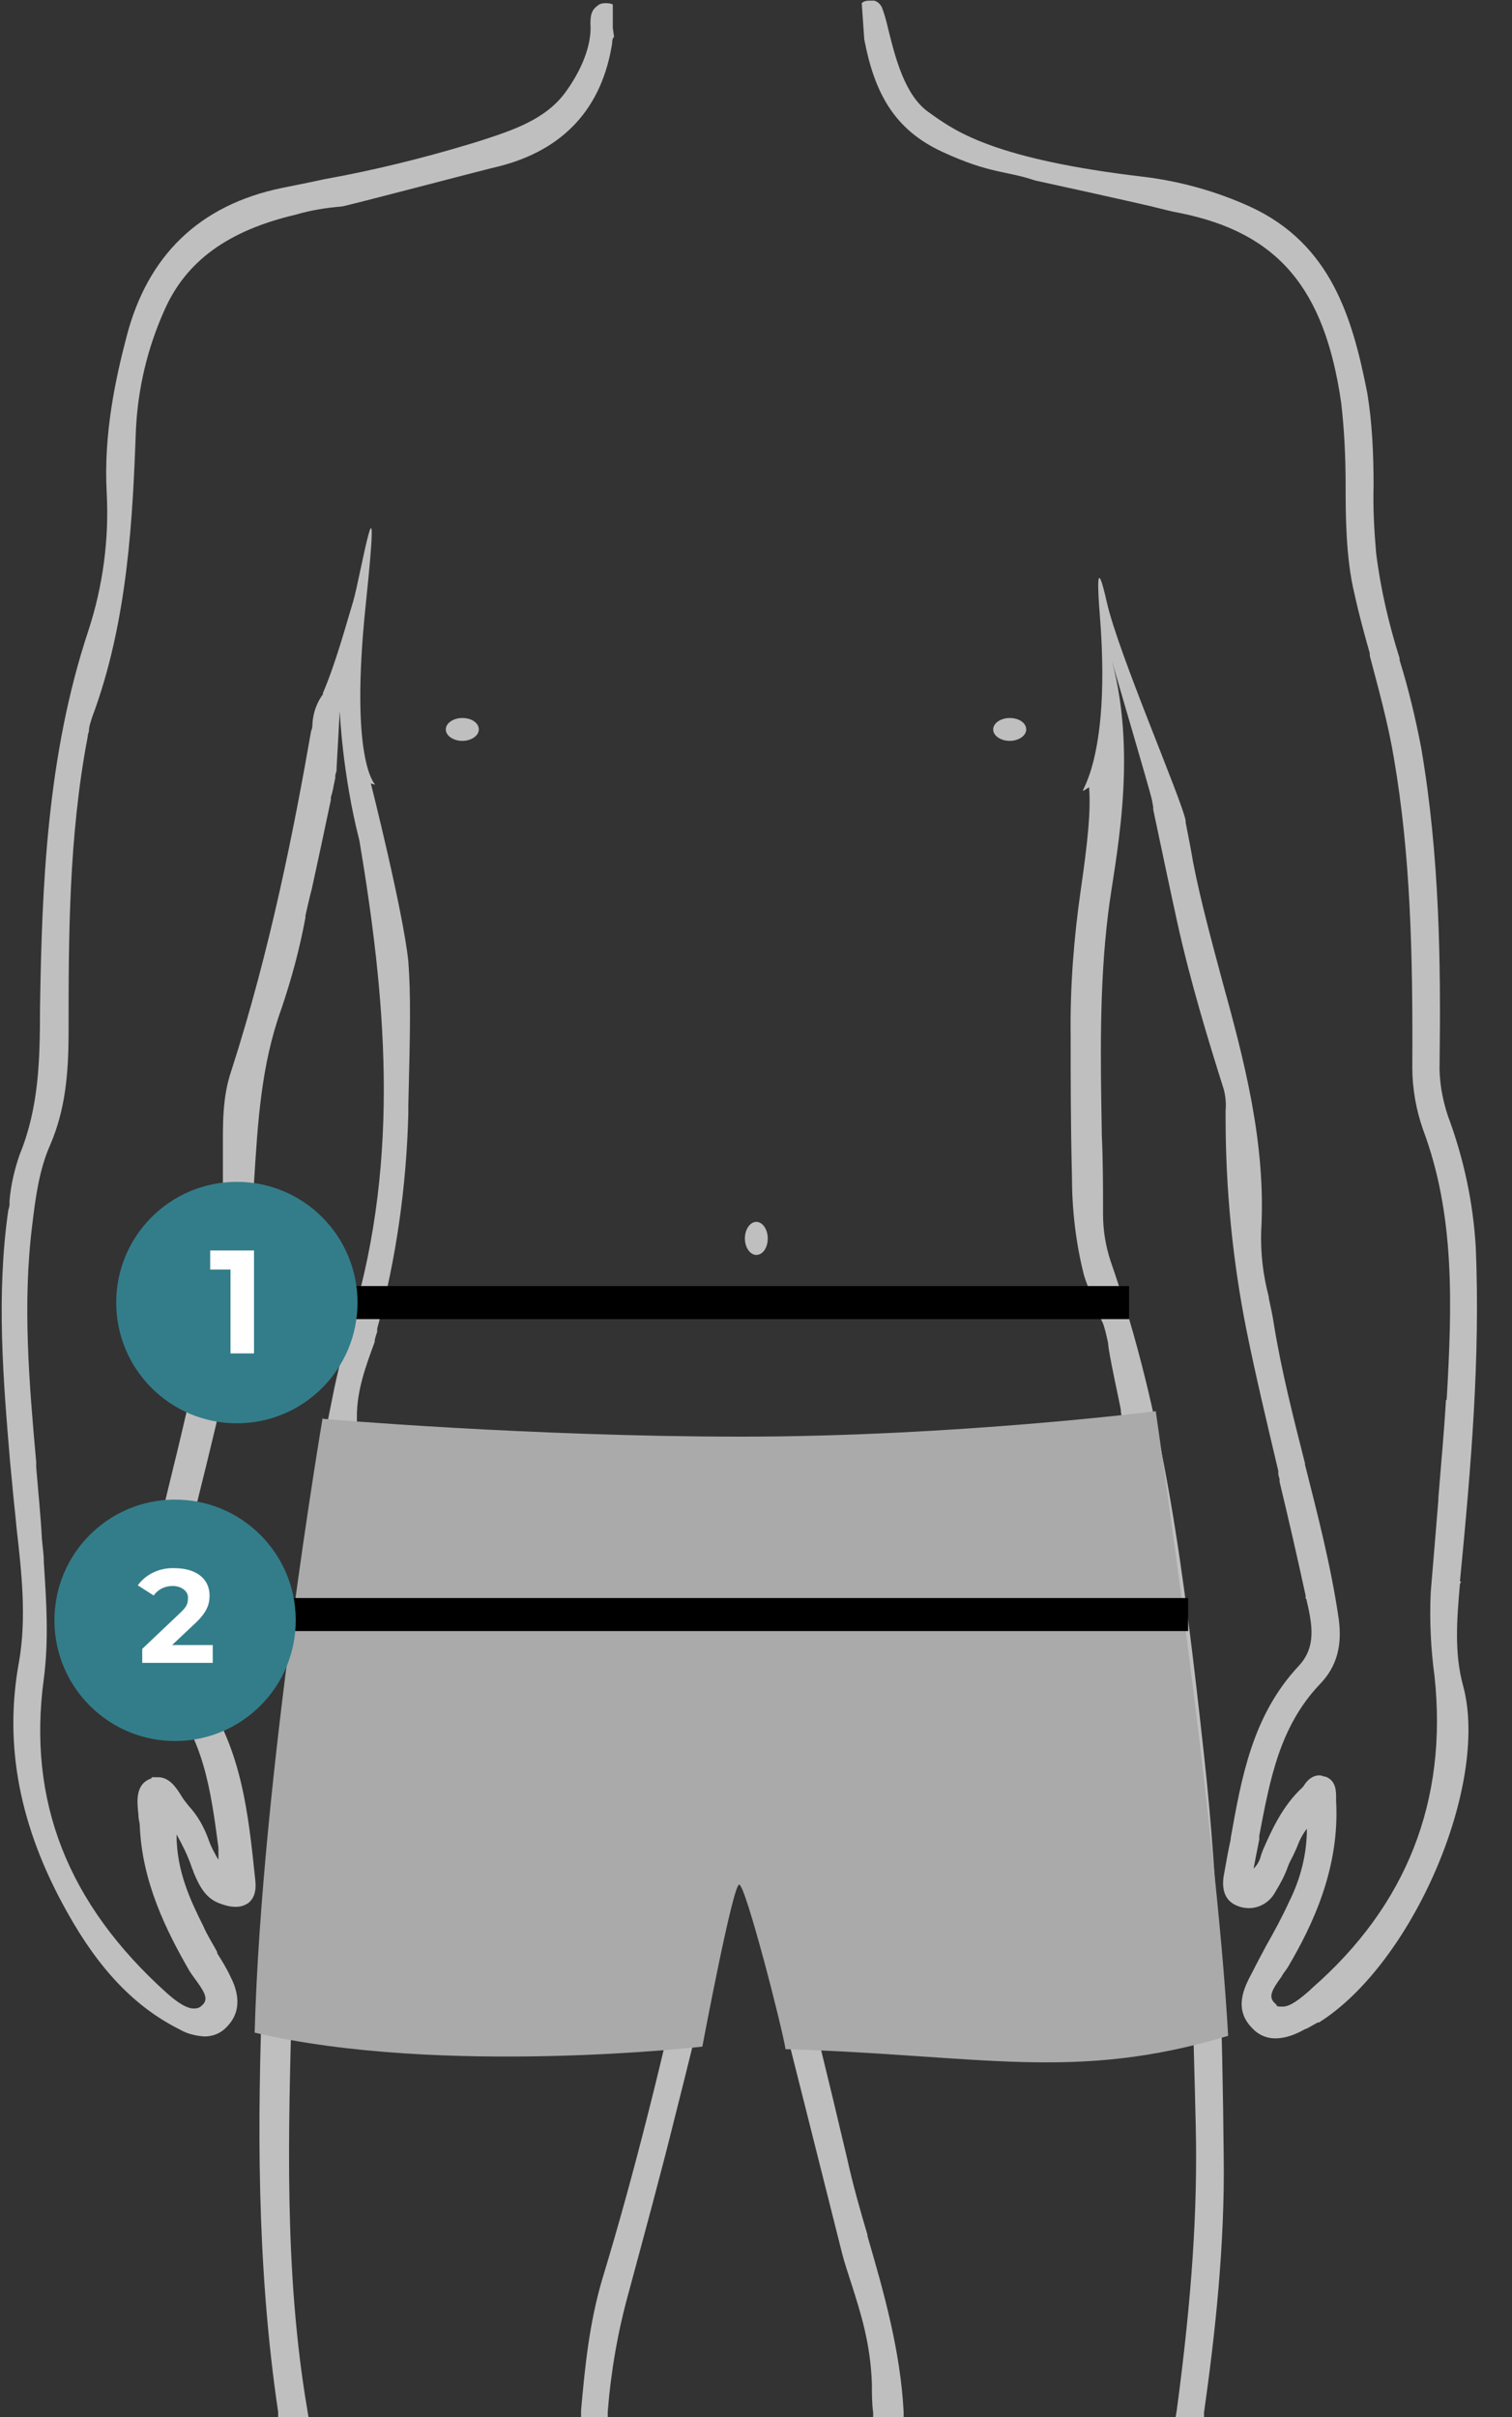 <?xml version="1.0" encoding="UTF-8"?>
<svg xmlns="http://www.w3.org/2000/svg" version="1.1" viewBox="0 0 238.1 380.4">
  <rect x="0" y="0" width="238.1" height="380.4" fill="#333333" stroke="none"/>
  <defs>
    <style>
      .cls-1 {
        fill: #c0bfbf;
      }

      .cls-2 {
        fill: #337d8a;
      }

      .cls-3 {
        fill: #aaa;
      }

      .cls-4 {
        fill: #fff;
      }
    </style>
  </defs>
  <!-- Generator: Adobe Illustrator 28.6.0, SVG Export Plug-In . SVG Version: 1.2.0 Build 709)  -->
  <g>
    <g id="Calque_1">
      <path class="cls-1" d="M229.9,249.3l.2-.4h-.2c1.8-18.5,3.2-35.3,2.5-52.5-.4-7.1-1.9-14.1-4.4-20.8-.9-2.7-1.4-5.6-1.3-8.4.2-15.7,0-32.6-2.9-49.5-.9-4.7-2-9.3-3.4-13.8v-.3c-1.7-5.4-3-10.9-3.7-16.6-.3-3.5-.5-7-.4-10.5,0-5-.2-9.9-1-14.7-2.3-11.6-5.6-23.4-18.5-29.3-5.3-2.4-11-4-16.9-4.7-22.9-2.7-29.2-7-32.9-9.6l-.7-.5c-3.8-2.6-5.3-8.6-6.4-13-.3-1.3-.6-2.4-.9-3.2-.2-.7-.7-1.2-1.3-1.4h-.6c-.5,0-1,0-1.4.4l.4,5.7c1.6,8.4,4.7,14.2,12.3,17.7s9.8,2.9,14.6,4.5c0,0,18.3,4,19.6,4.4.9.2,1.9.5,3.1.7,15.5,3.1,22.9,11.8,25.5,29.9.5,4.3.7,8.6.7,13s0,11.4,1.4,17.1c.7,3.2,1.6,6.5,2.4,9.3v.4c1.4,5.3,2.9,10.7,3.8,16.1,2.6,15.2,3,30.5,2.9,48.7,0,3.3.6,6.7,1.7,9.8,5,13.4,4.6,27.3,3.7,42.7v-.2h-.1c-.3,5.2-.8,10.4-1.2,15.5v.3c-.4,4.9-.8,9.8-1.2,14.5-.2,4.4,0,8.8.6,13.2,2.1,19.6-4.4,36.1-19.3,49.1l-.3.3c-1.6,1.4-3.1,2.6-4.3,2.6s-.8-.1-1.1-.4c-1.2-1-.8-2,.9-4.3.3-.6.7-1,1-1.5,3.9-6.6,8.2-15.6,7.6-26.2v-.5c0-1,0-2.7-1.7-3.3-.3,0-.6-.2-.9-.2-1,0-1.8.6-2.4,1.5-.1.2-.3.4-.4.5-3,2.8-4.7,6.5-6.1,9.7-.1.3-.2.5-.3.8-.2.9-.6,1.6-1.2,2.2.3-1.6.6-3.1.9-4.6v-.6c1.7-8.9,3.2-17.2,9.6-23.9,2.6-2.7,3.5-6,2.9-10.3-1.2-8.2-3.3-16.3-5.3-24.2v-.2c-1.8-7.1-3.7-14.5-4.9-21.9-.2-1.4-.5-2.7-.8-4.1v-.2c-.9-3.4-1.3-6.8-1.2-10.3.8-13.9-2.7-27-6.2-39.7-1.6-6-3.3-12.2-4.5-18.3-.4-2.4-.8-4.3-1.2-6.4v-.3c-.7-3.5-10.6-26.3-12.4-34.3s-1.4-1.6-1.1,2.1c2.1,26.4-5.2,29.1-1.7,27,.3,3.6-.2,8.5-1.3,16.1-1.1,7.6-1.7,15.3-1.6,23,0,6.6,0,13.7.2,22,0,5.3.6,10.6,1.9,15.7.3,1,.7,2,1.1,2.9.6,1.4,1.2,2.9,1.7,4.3.4.5,1,3.5,1,3.5,0,1.3,2,10.2,2,10.5v.2c.8,5.4,1.9,10.9,2.9,16.2v.2c.8,3.9,1.6,8,2.2,12.1.9,5.4,1.5,11,2,16.4.4,3.6.7,7.5,1.2,11.2.4,2.9-.5,4.5-3.3,5.6-15.9,6.7-33.8,10.6-54.6,11.9h-1.6c-.5,0-1,0-1.4-.3-1-.6-1.3-1.3-2-2.8,0-.3-.4-.9-.7-1.6-1.1-2.2-2.6-3.5-4.2-3.6-1.5,0-2.9.9-3.7,2.1-.7.8-1.3,1.8-1.7,2.8-.5.9-1.2,2.5-1.8,2.7-1.5.3-3.1.4-4.7.4s-2.6,0-3.4,0c-19.6-1.7-35.3-5.3-49.5-11.3-3.8-1.6-4.8-3.4-4.1-7.3,1-5.2,1.5-10.4,2-15.5.4-3.7.7-7.5,1.3-11.3.8-5.1,1.7-10.3,2.7-15.2.7-3.7,1.4-7.5,2.1-11.2v-.7c0-4.1,1.4-7.9,2.8-11.7,0-.5.2-1,.4-1.6v-.5c3-11,4.6-22.4,4.9-33.8v-1.3c.3-11.7.4-17.6,0-22.7-.8-7.8-5.9-28-5.9-28l.7.2s-4.1-3.6-1.5-28.4-.9-4-2-.4-2.7,9.6-4.8,14.5h.1c-1,1.3-1.6,3-1.7,4.7,0,.3,0,.7-.2,1.1-2.6,14.9-6.4,34.4-12.6,53.6-1.4,4.1-1.3,8.4-1.3,12.5v6.1c-1.1,15.5-4.5,30.4-8.6,47-1.7,7-2.9,12.4-4,17.6-1.2,6.2-.2,10.8,3.5,14.8,6.1,6.8,7.2,15.2,8.4,24.2v1.9c-.6-1-1.2-2.1-1.6-3.3-.7-1.9-1.7-3.7-3.1-5.2-.4-.5-.8-1-1.1-1.5-.8-1.3-1.9-3-3.7-3s-.7,0-1.1.2c-2.6.9-2.2,3.8-2,5.7,0,.5.1,1,.2,1.5.3,9,4.2,16.8,7.9,23.2.3.4.6.9,1,1.4,1.6,2.2,1.9,3.1.8,4-.3.3-.7.4-1.2.4-1,0-2.4-.8-4.2-2.4-15.7-14.1-22-30.3-19.4-49.5.8-6.1.4-12.3,0-18.3,0-1.3-.2-2.5-.3-3.7-.2-3.8-.6-7.6-.9-11.3v-.8c-1.1-12.3-2.2-25-.6-37.5.5-4.2,1.1-8.6,2.8-12.4,2.4-5.6,2.9-11.2,2.9-18,0-14.4,0-30.5,3-46.2,0-.3.1-.6.2-.9,0-.8.3-1.5.5-2.2,5.7-15.2,6.4-31.8,6.9-45.2.3-6.5,1.8-12.9,4.5-18.9,3.4-7.7,10-12.5,20.6-15,2.4-.7,4.8-1.1,7.3-1.3.5,0,24-6.2,24.7-6.3,10.3-2.6,16.3-9.2,17.9-19.4,0-.3,0-.7.3-1l-.2-1.4V.7c-.4-.2-.8-.2-1.2-.2s-.9.1-1.2.4c-1,.7-1.2,1.6-1.1,3.5,0,3.6-2,7.4-3.8,9.9-3.2,4.6-8.8,6.3-13.7,7.9l-1.3.4c-7.6,2.3-15.3,4.2-23.1,5.6-2.7.6-4.9,1-6.8,1.4-12.9,2.7-21.1,10.6-24.4,23.5-1.7,6.5-3.6,15.2-3.1,24.4.4,7.4-.6,14.8-2.9,21.8-6.5,19.6-7.3,40.1-7.6,59.5,0,8.1-.2,15.6-3.2,22.9-.8,2.3-1.4,4.8-1.6,7.3v.6c0,.2-.1.6-.2.9-1.9,13.3-.8,26.7.3,39.7l.3,3.1c.2,2.4.5,4.8.7,7.1.8,7,1.6,14.2.4,21.1-2.4,13,0,25.9,7.5,39.3,5.1,9.2,10.8,15.1,17.8,18.6,1.2.7,2.5,1,3.9,1.1,1.3,0,2.6-.5,3.5-1.5,3-3,1.2-6.7.6-7.9-.6-1.3-1.4-2.6-2.1-3.7v-.2c-.7-1.3-1.6-2.7-2.2-4.1-2-4-4.2-8.6-4.2-14.4.9,1.6,1.7,3.2,2.3,4.9.1.4.3.7.4,1.1.8,1.9,1.8,4.1,4.2,4.9.8.3,1.6.5,2.4.5s1.4-.2,2-.6c.9-.7,1.3-1.9,1.1-3.6-1.1-10.6-2.2-21.5-9-30.2-4.1-5.2-5.1-10-3.4-16.1.3-1.2.6-2.5.9-3.7v-.4c.2-.8.4-1.7.6-2.6.3-1.1.6-2.3.9-3.5l.2-.7c0-.3.2-.7.3-1v-.5c.2-.3.3-.7.4-1,3.8-15.3,7.7-31,8.7-47.2l.2-2.9c.6-9.5,1.1-18.4,4.3-27.3,1.6-4.7,2.9-9.5,3.8-14.4v-.3c.3-1.3.6-2.7,1-4.2,1-4.6,2-9.2,3-14v-.4l.2-.7c.2-.8.3-1.5.5-2.4v-.3c0-.3.2-.6.2-.9v-.3l.5-9s.4,9.9,3.1,20.4c4,23.9,6.6,49.5-1.2,75.5-1.1,3.8-2.2,7.8-3,11.9-6.3,30.9-10,62.2-11.1,93.7-.7,19.5-1,42.6,2.5,66.2v.9h4.8l-.2-1.2c-3.7-21.7-3-43.9-2.4-65.5,0-3.9.2-8,.3-12,0-2.5.3-5.1.4-7.4,0-1.7.2-3.1.3-4.6,0-1.6.3-2,.5-2.1h.3c.5,0,1.1.2,1.6.5,16.1,7.3,34.6,11.2,56.7,12.1,1.5,0,2.4.3,2.7.7.4.5.2,1.9,0,3.1-4.6,20.5-8.8,37.6-13.9,54.4-2.1,7-2.8,14.1-3.4,20.9v1.2h4.2v-1c.5-6.4,1.6-12.7,3.3-18.8,2.5-9.3,5-18.4,7.3-27.7,2-7.9,3.9-15.6,6.1-24.9,0-.6.3-1.2.4-1.8l.2-.8v-.4l.7-2.3c.6-2.4,1.1-4.3,1.5-6.1,0-.8.7-1.4,1.5-1.4s1.5.7,1.5,1.6l.8,3.4.4,1.8.4,1.6c4.6,18.2,8.9,35.3,12.8,50.8.4,1.6,1,3.3,1.5,4.9,1.4,4.4,3,9.3,3.2,15.7,0,1.5,0,3,.2,4.5v1h4.8v-1.1c-.5-9.6-3.1-18.8-5.7-27.7v-.2c-1.1-3.7-2.3-7.9-3.2-12-3.1-13.2-6-24.9-8.8-35.8-.4-1.6-.4-2.6,0-3,.4-.4,1.3-.7,2.8-.7,19.5-.2,38.8-4.3,56.7-12.1.5-.3,1.1-.4,1.6-.5h.2s.4.3.5,2c1.1,14.2,1.5,28.2,1.9,45,.3,13.1-.6,26.9-3,44.8l-.2,1.2h4.5v-.9c1.7-12,3.3-26.2,3.1-40.4-.2-20-.7-41.5-3.1-63.1-3.2-29.2-6.3-53.5-14.7-77.7-.8-2.4-1.2-4.9-1.2-7.4,0-4.2,0-8.5-.2-12.6v-.5c-.2-11.2-.4-22.9,1-34.2.9-7.7,4.8-24,.6-39.8.3,1.2,6,20.4,6.3,21.9l.2,1.1v.4c1.3,6.1,2.5,11.9,3.8,17.8,2.1,9.5,4.9,18.6,7.3,26.2.3,1.1.4,2.3.3,3.4v1.1c0,11.2,1.1,22.5,3.3,33.5,1.5,7.4,3.3,14.9,5,22.1v.5c0,.1.2.8.2.8v.4c1.4,5.8,2.8,11.9,4.1,17.9v.5h.1c.9,3.9,1.7,7.5-1.2,10.6-7.3,7.8-9,17.6-10.7,27.1v.2c-.4,1.8-.7,3.5-1,5.2-.6,2.8.2,4.6,2.2,5.3.5.2,1.1.3,1.7.3,1.7,0,3.3-1,4.1-2.5.8-1.3,1.5-2.6,2-4,.2-.6.5-1.1.8-1.7.3-.6.4-.9.6-1.3.4-1.1.9-2.1,1.6-3,0,4-1,7.9-2.8,11.5-1.1,2.4-2.4,4.8-3.6,6.9-.8,1.5-1.5,2.8-2.2,4.2-1.3,2.4-3,5.8,0,8.8.9,1,2.2,1.6,3.6,1.6,1.6,0,3.2-.6,4.6-1.4l.5-.2c.5-.3,1.1-.6,1.6-.9h.2c14.8-9.3,26.9-37.5,22.7-53-1.4-5.1-1-10.3-.5-16Z"/>
      <path class="cls-3" d="M50.9,223.3s32.4,2.8,65.9,2.8,65.2-4,65.2-4c0,0,9.6,65.6,11.4,98.3-24.2,7.3-39,3-69.7,2.1-.5-3.3-6.3-25.9-7.3-25.9s-5.8,25.5-5.8,25.5c0,0-41,4.7-70.5-2.2,1.1-40.2,10.7-96.7,10.7-96.7h.1Z"/>
      <rect id="Rectangle_688" x="48" y="202.4" width="129.8" height="5.2"/>
      <rect id="Rectangle_689" x="45.9" y="251.5" width="141.2" height="5.2"/>
      <circle id="Ellipse_5" class="cls-2" cx="37.3" cy="205" r="19"/>
      <path id="Tracé_1562" class="cls-4" d="M40,196.8v16.2h-3.7v-13.2h-3.2v-3h7,0Z"/>
      <circle id="Ellipse_6" class="cls-2" cx="27.6" cy="254.9" r="19" transform="translate(-228.2 272.8) rotate(-87.8)"/>
      <path id="Tracé_1572" class="cls-4" d="M27.1,258.9l3.4-3.2c2.1-1.9,2.5-3.2,2.5-4.6,0-2.7-2.2-4.3-5.5-4.3-2.3-.1-4.5.9-5.8,2.7l2.5,1.6c.7-1,1.8-1.5,3-1.5s2.4.7,2.4,1.8-.2,1.5-1.5,2.7l-5.7,5.4v2.2h11.1v-2.8h-6.4Z"/>
      <path id="Tracé_1585" class="cls-1" d="M120.9,194.9c0,1.5-.8,2.6-1.8,2.6s-1.8-1.2-1.8-2.6.8-2.6,1.8-2.6,1.8,1.2,1.8,2.6"/>
      <g>
        <path id="Tracé_1585-2" data-name="Tracé_1585" class="cls-1" d="M159,113c1.5,0,2.6.8,2.6,1.8s-1.2,1.8-2.6,1.8-2.6-.8-2.6-1.8,1.2-1.8,2.6-1.8"/>
        <path id="Tracé_1585-3" data-name="Tracé_1585" class="cls-1" d="M72.8,113c1.5,0,2.6.8,2.6,1.8s-1.2,1.8-2.6,1.8-2.6-.8-2.6-1.8,1.2-1.8,2.6-1.8"/>
      </g>
      <path class="cls-1" d="M281.8,88.2"/>
    </g>
  </g>
</svg>